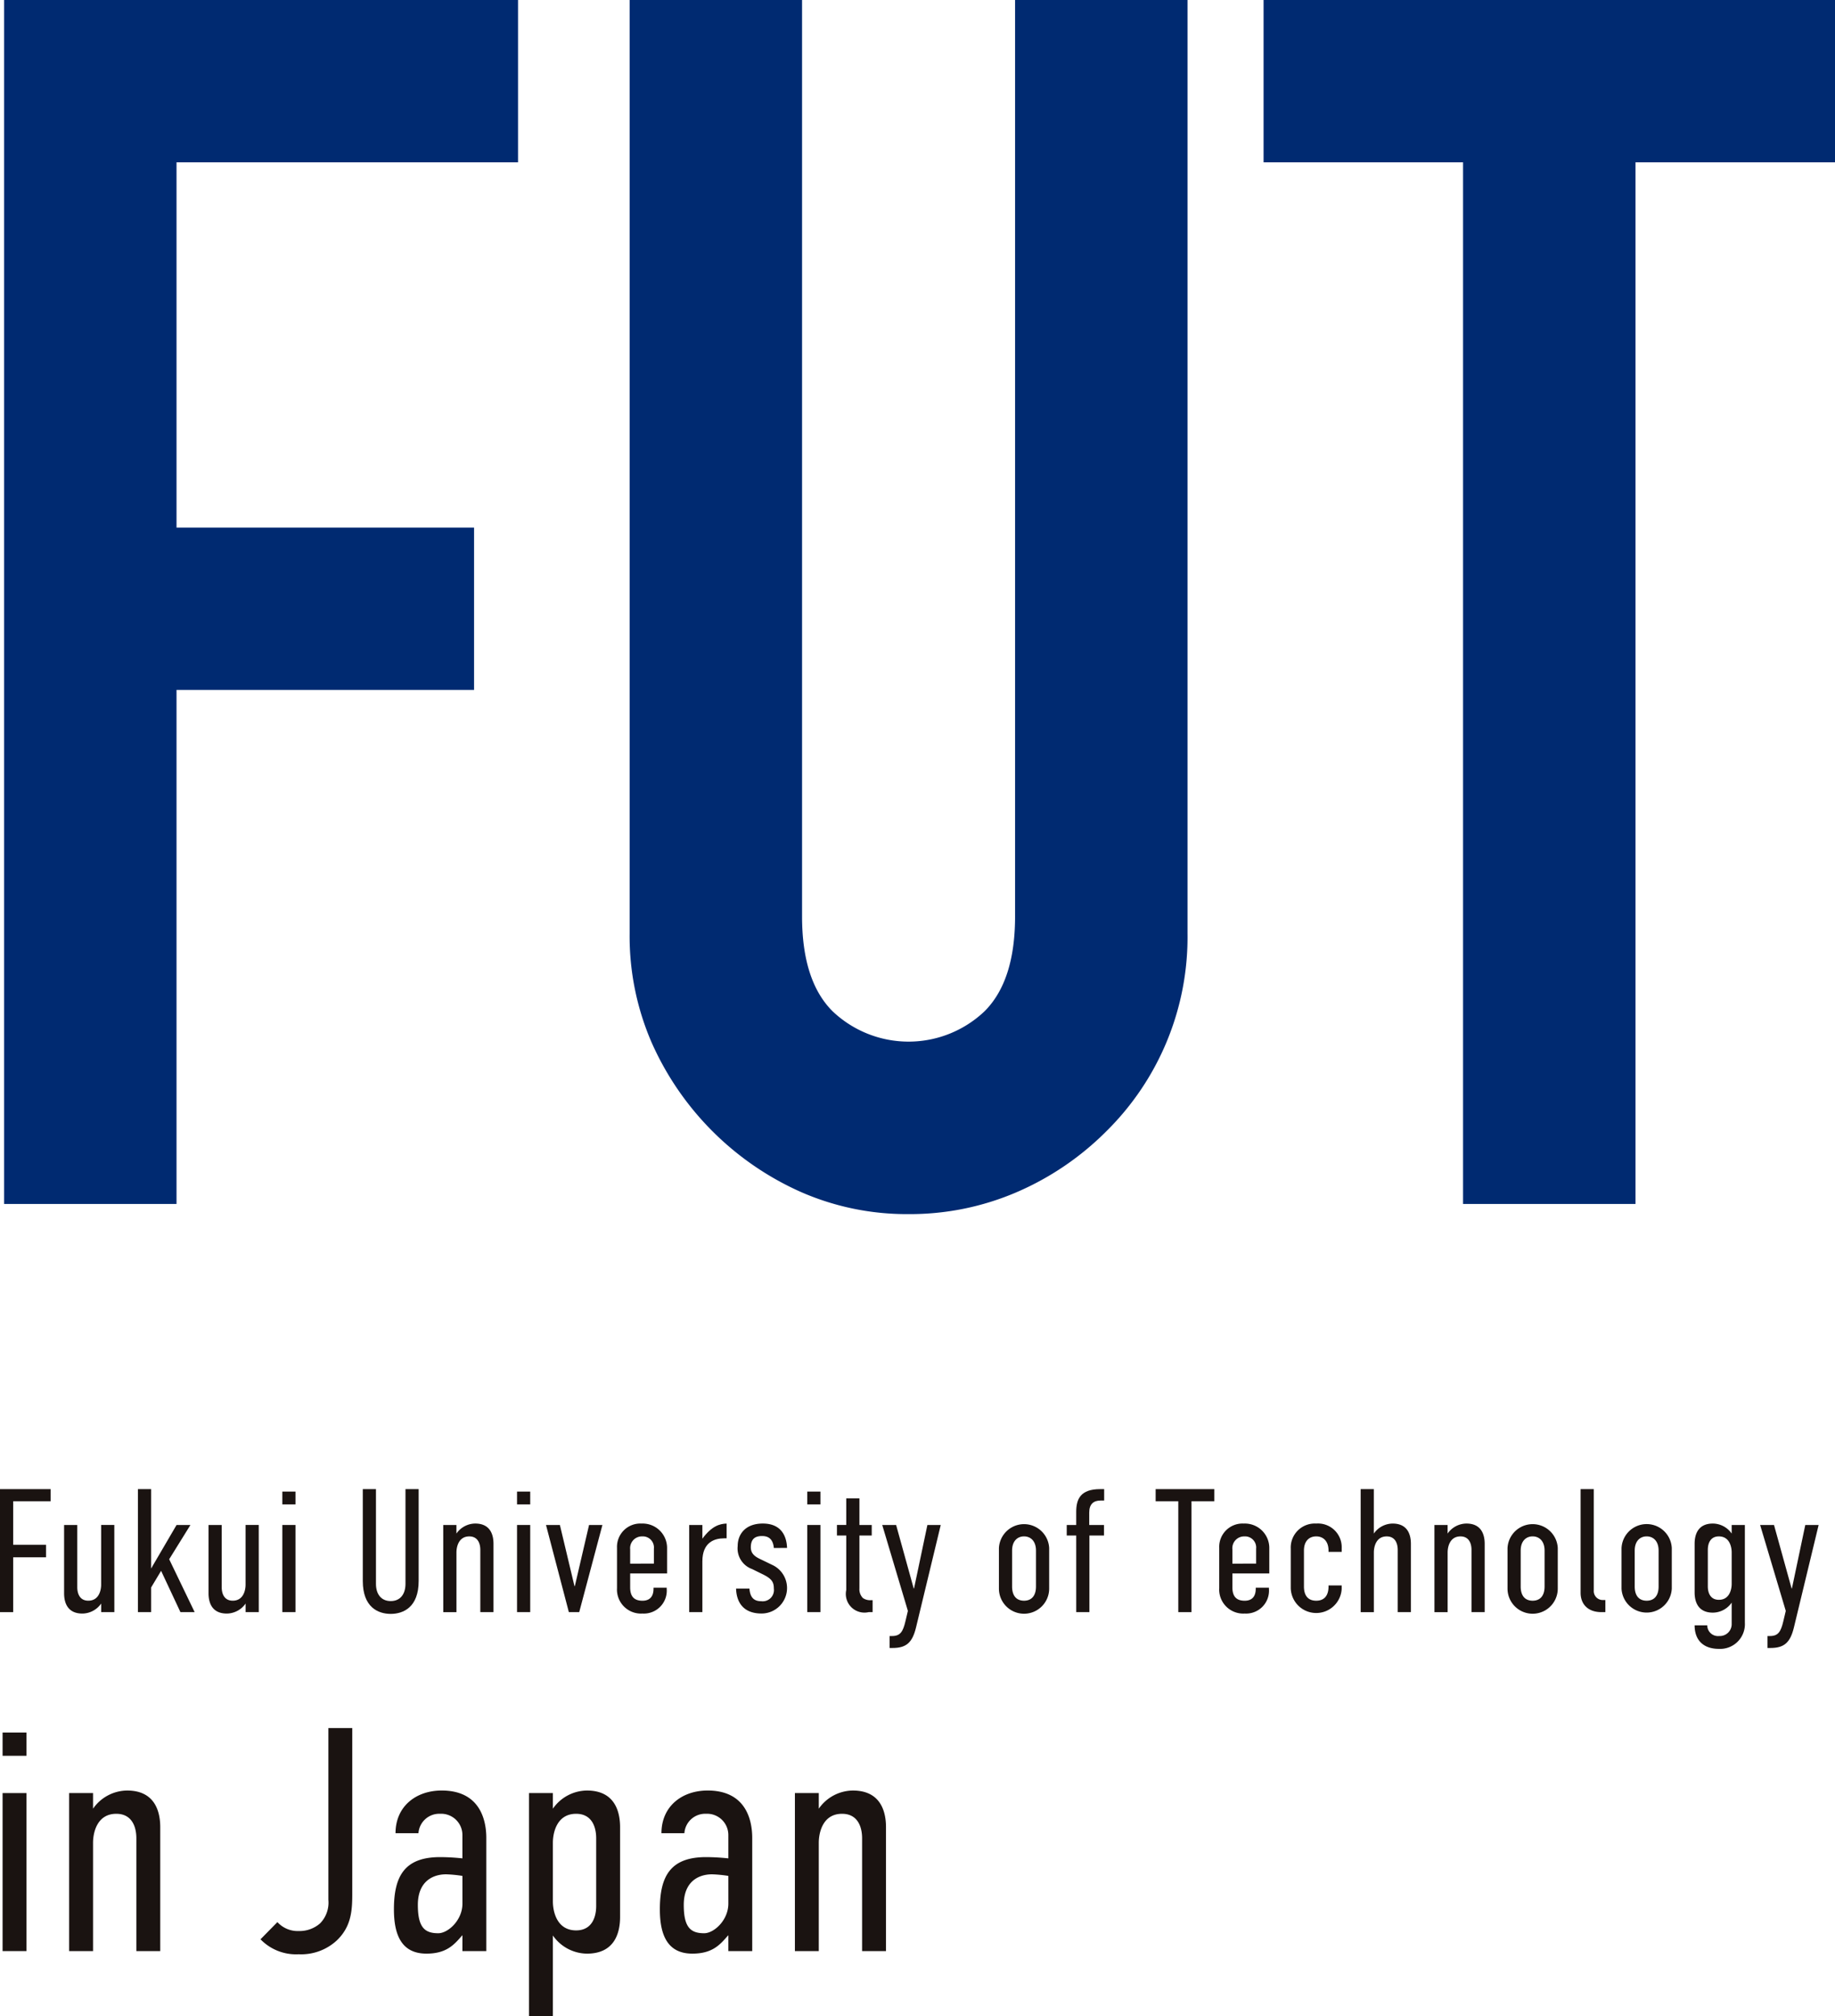 <svg xmlns="http://www.w3.org/2000/svg" width="299.11" height="328.555" viewBox="0 0 299.11 328.555">
  <g id="title" transform="translate(-996.261 -66.61)">
    <g id="グループ_49" data-name="グループ 49">
      <path id="パス_566" data-name="パス 566" d="M996.261,309.289h8.248v1.975h-6.1v7.1h5.356V320.4h-5.356v8.935h-2.148Z" fill="#1a1311"/>
      <path id="パス_567" data-name="パス 567" d="M1014.9,329.334h-2.148v-1.4a3.773,3.773,0,0,1-3.064,1.633c-2.521,0-2.978-1.92-2.978-3.294v-11.14h2.147v10.137c0,1.089.431,2.2,1.8,2.2,1.746,0,2.09-1.717,2.09-2.605v-9.737h2.148Z" fill="#1a1311"/>
      <path id="パス_568" data-name="パス 568" d="M1018.741,309.289h2.148v12.943l4.152-7.1h2.262l-3.465,5.584,4.152,8.619h-2.318l-3.151-6.73-1.632,2.722v4.008h-2.148Z" fill="#1a1311"/>
      <path id="パス_569" data-name="パス 569" d="M1038.442,329.334h-2.148v-1.4a3.773,3.773,0,0,1-3.063,1.633c-2.519,0-2.978-1.92-2.978-3.294v-11.14h2.147v10.137c0,1.089.431,2.2,1.8,2.2,1.746,0,2.09-1.717,2.09-2.605v-9.737h2.148Z" fill="#1a1311"/>
      <path id="パス_570" data-name="パス 570" d="M1044.429,309.689v2.091h-2.148v-2.091Zm-2.148,5.442h2.148v14.2h-2.148Z" fill="#1a1311"/>
      <path id="パス_571" data-name="パス 571" d="M1057.543,309.289v15.435c0,1.661.831,2.808,2.406,2.808s2.406-1.147,2.406-2.808V309.289h2.148v14.978c0,4.266-2.492,5.354-4.554,5.354s-4.552-1.089-4.552-5.354V309.289Z" fill="#1a1311"/>
      <path id="パス_572" data-name="パス 572" d="M1068.511,315.131h2.148v1.4a3.774,3.774,0,0,1,3.064-1.633c2.521,0,2.979,1.92,2.979,3.294v11.14h-2.148V319.2c0-1.089-.431-2.206-1.8-2.206-1.746,0-2.09,1.719-2.09,2.607v9.737h-2.148Z" fill="#1a1311"/>
      <path id="パス_573" data-name="パス 573" d="M1082.687,309.689v2.091h-2.148v-2.091Zm-2.148,5.442h2.148v14.2h-2.148Z" fill="#1a1311"/>
      <path id="パス_574" data-name="パス 574" d="M1090.675,329.334h-1.69l-3.723-14.2h2.263l2.377,9.965h.058l2.318-9.965h2.177Z" fill="#1a1311"/>
      <path id="パス_575" data-name="パス 575" d="M1102.79,325.354h2.147v.2a3.733,3.733,0,0,1-3.951,4.01,3.913,3.913,0,0,1-4.152-4.125v-6.587a3.8,3.8,0,0,1,4.008-3.951,3.984,3.984,0,0,1,4.154,4.068v4.065h-6.015V325.3c0,1.518.689,2.176,2.006,2.176,1.26,0,1.8-.773,1.8-1.947Zm.057-3.924V319a1.813,1.813,0,0,0-1.92-2.006,1.921,1.921,0,0,0-1.947,2.121v2.318Z" fill="#1a1311"/>
      <path id="パス_576" data-name="パス 576" d="M1110.75,315.131v2.234c1.516-2.062,2.835-2.435,3.951-2.464v2.406h-.4c-1.576,0-3.551.63-3.551,3.752v8.275H1108.6v-14.2Z" fill="#1a1311"/>
      <path id="パス_577" data-name="パス 577" d="M1122.4,318.881c-.144-1.6-1.032-1.947-1.918-1.947-1.061,0-1.834.4-1.834,1.834,0,1.116.773,1.575,1.69,2l1.776.859a4.152,4.152,0,0,1-1.717,7.933c-3.18,0-4.1-2.091-4.154-4.068h2.177c.114,1.52.8,2.062,1.918,2.062a1.832,1.832,0,0,0,2.062-2.062c0-1.06-.344-1.6-1.8-2.318l-1.747-.859a3.58,3.58,0,0,1-2.348-3.752c0-1.92,1.259-3.666,4.094-3.666,3.122,0,3.895,2.2,3.953,3.981Z" fill="#1a1311"/>
      <path id="パス_578" data-name="パス 578" d="M1129.992,309.689v2.091h-2.147v-2.091Zm-2.147,5.442h2.147v14.2h-2.147Z" fill="#1a1311"/>
      <path id="パス_579" data-name="パス 579" d="M1136.349,310.805v4.326h2.006v1.717h-2.006v8.62a2.04,2.04,0,0,0,.573,1.575,2.069,2.069,0,0,0,1.346.343h.229v1.947h-.629a3.039,3.039,0,0,1-3.666-3.608v-8.878h-1.518v-1.717h1.518v-4.326Z" fill="#1a1311"/>
      <path id="パス_580" data-name="パス 580" d="M1145.57,331.855c-.6,2.463-1.6,3.321-3.809,3.321h-.488v-1.947h.4c1.346,0,1.776-.715,2.176-2.406l.4-1.69-4.181-14h2.263l2.863,10.338h.058l2.176-10.338h2.176Z" fill="#1a1311"/>
      <path id="パス_581" data-name="パス 581" d="M1159.088,318.91a4.1,4.1,0,0,1,8.19-.029V325.5a4.095,4.095,0,0,1-8.19,0Zm6.041.4c0-1.575-.888-2.32-1.947-2.32s-1.947.745-1.947,2.32v5.844c0,1.487.687,2.318,1.947,2.318,1.2,0,1.947-.773,1.947-2.318Z" fill="#1a1311"/>
      <path id="パス_582" data-name="パス 582" d="M1171.688,316.848h-1.547v-1.717h1.547v-2.148c0-2.091.716-3.694,3.895-3.694h.659v1.86h-.6c-1.116,0-1.832.573-1.832,1.947v2.035h2.406v1.717h-2.377v12.486h-2.148Z" fill="#1a1311"/>
      <path id="パス_583" data-name="パス 583" d="M1194.2,309.289v1.975h-3.723v18.07h-2.148v-18.07h-3.694v-1.975Z" fill="#1a1311"/>
      <path id="パス_584" data-name="パス 584" d="M1200.954,325.354h2.148v.2a3.732,3.732,0,0,1-3.951,4.01,3.914,3.914,0,0,1-4.154-4.125v-6.587a3.8,3.8,0,0,1,4.011-3.951,3.984,3.984,0,0,1,4.152,4.068v4.065h-6.015V325.3c0,1.518.689,2.176,2.006,2.176,1.26,0,1.8-.773,1.8-1.947Zm.058-3.924V319a1.813,1.813,0,0,0-1.92-2.006,1.921,1.921,0,0,0-1.947,2.121v2.318Z" fill="#1a1311"/>
      <path id="パス_585" data-name="パス 585" d="M1212.81,324.981h2.148v.573a4.154,4.154,0,0,1-8.3-.115V319a3.918,3.918,0,0,1,4.152-4.1,3.865,3.865,0,0,1,4.152,3.981v.63h-2.148v-.2c0-1.6-.917-2.32-2-2.32-1.118,0-2.006.716-2.006,2.32v5.844c0,1.516.688,2.318,2.006,2.318,1.26,0,2-.773,2-2.318Z" fill="#1a1311"/>
      <path id="パス_586" data-name="パス 586" d="M1218.051,309.289h2.147v7.245a3.776,3.776,0,0,1,3.065-1.633c2.519,0,2.978,1.92,2.978,3.294v11.14h-2.148V319.2c0-1.089-.429-2.206-1.8-2.206-1.746,0-2.09,1.719-2.09,2.607v9.737h-2.147Z" fill="#1a1311"/>
      <path id="パス_587" data-name="パス 587" d="M1230.077,315.131h2.148v1.4a3.778,3.778,0,0,1,3.065-1.633c2.519,0,2.978,1.92,2.978,3.294v11.14h-2.148V319.2c0-1.089-.429-2.206-1.8-2.206-1.748,0-2.091,1.719-2.091,2.607v9.737h-2.148Z" fill="#1a1311"/>
      <path id="パス_588" data-name="パス 588" d="M1241.991,318.91a4.1,4.1,0,0,1,8.19-.029V325.5a4.095,4.095,0,0,1-8.19,0Zm6.041.4c0-1.575-.888-2.32-1.947-2.32s-1.947.745-1.947,2.32v5.844c0,1.487.688,2.318,1.947,2.318,1.2,0,1.947-.773,1.947-2.318Z" fill="#1a1311"/>
      <path id="パス_589" data-name="パス 589" d="M1256.051,309.289v16.494a1.463,1.463,0,0,0,1.575,1.576h.316v1.975h-.659c-2.176,0-3.38-1.288-3.38-3.149v-16.9Z" fill="#1a1311"/>
      <path id="パス_590" data-name="パス 590" d="M1260.575,318.91a4.1,4.1,0,0,1,8.191-.029V325.5a4.1,4.1,0,0,1-8.191,0Zm6.043.4c0-1.575-.888-2.32-1.947-2.32s-1.947.745-1.947,2.32v5.844c0,1.487.687,2.318,1.947,2.318,1.2,0,1.947-.773,1.947-2.318Z" fill="#1a1311"/>
      <path id="パス_591" data-name="パス 591" d="M1280.678,331.053a4.031,4.031,0,0,1-4.266,4.267c-2.321,0-3.924-1.26-3.924-3.838h2.061a1.752,1.752,0,0,0,1.949,1.746,1.936,1.936,0,0,0,2.032-1.918v-3.524a3.77,3.77,0,0,1-3.064,1.633c-2.521,0-2.978-1.918-2.978-3.294v-7.932c0-1.374.457-3.294,2.978-3.294a3.774,3.774,0,0,1,3.064,1.633v-1.4h2.148Zm-2.148-6.33V319.6c0-.888-.344-2.607-2.09-2.607-1.374,0-1.8,1.118-1.8,2.206v5.928c0,1.089.431,2.2,1.8,2.2C1278.187,327.33,1278.53,325.613,1278.53,324.723Z" fill="#1a1311"/>
      <path id="パス_592" data-name="パス 592" d="M1288.668,331.855c-.6,2.463-1.6,3.321-3.809,3.321h-.488v-1.947h.4c1.345,0,1.774-.715,2.176-2.406l.4-1.69-4.18-14h2.262l2.864,10.338h.057l2.177-10.338h2.176Z" fill="#1a1311"/>
    </g>
    <g id="グループ_50" data-name="グループ 50">
      <path id="パス_593" data-name="パス 593" d="M1000.577,348.959v3.789h-3.895v-3.789Zm-3.895,9.864h3.895v25.751h-3.895Z" fill="#1a1311"/>
      <path id="パス_594" data-name="パス 594" d="M1007.531,358.823h3.895v2.544a6.841,6.841,0,0,1,5.555-2.959c4.568,0,5.4,3.479,5.4,5.971v20.2h-3.893V366.2c0-1.973-.779-4-3.272-4-3.166,0-3.789,3.114-3.789,4.724v17.652h-3.895Z" fill="#1a1311"/>
      <path id="パス_595" data-name="パス 595" d="M1041.479,379.85a4.461,4.461,0,0,0,3.479,1.454,5.075,5.075,0,0,0,3.478-1.247,4.836,4.836,0,0,0,1.351-3.841V348.232h3.893v27.152c0,2.7-.207,5.3-2.6,7.529a8.555,8.555,0,0,1-6.126,2.18,8.061,8.061,0,0,1-6.23-2.441Z" fill="#1a1311"/>
      <path id="パス_596" data-name="パス 596" d="M1071.639,382.03h-.051c-1.3,1.506-2.545,2.959-5.816,2.959-4.1,0-5.3-3.116-5.3-7.216,0-5.453,1.766-8.515,7.529-8.515a34.718,34.718,0,0,1,3.634.207v-3.79a3.463,3.463,0,0,0-3.634-3.478,3.4,3.4,0,0,0-3.53,3.166h-3.738c0-4.361,3.323-6.957,7.529-6.957,5.969,0,7.268,4.413,7.268,7.736v18.431h-3.895Zm0-9.709a21.335,21.335,0,0,0-2.646-.259c-2.233,0-4.621,1.194-4.621,4.983,0,3.636,1.09,4.621,3.323,4.621,1.61,0,3.945-2.128,3.945-4.828Z" fill="#1a1311"/>
      <path id="パス_597" data-name="パス 597" d="M1082.487,358.823h3.895v2.544a6.841,6.841,0,0,1,5.555-2.959c4.568,0,5.4,3.479,5.4,5.971v14.64c0,2.493-.831,5.971-5.4,5.971a6.841,6.841,0,0,1-5.555-2.959v13.135h-3.895Zm10.954,18.379V366.2c0-1.973-.777-4-3.271-4-3.166,0-3.789,3.114-3.789,4.724v9.553c0,1.61.623,4.724,3.789,4.724C1092.664,381.2,1093.442,379.175,1093.442,377.2Z" fill="#1a1311"/>
      <path id="パス_598" data-name="パス 598" d="M1114.983,382.03h-.051c-1.3,1.506-2.545,2.959-5.816,2.959-4.1,0-5.295-3.116-5.295-7.216,0-5.453,1.765-8.515,7.527-8.515a34.719,34.719,0,0,1,3.634.207v-3.79a3.463,3.463,0,0,0-3.634-3.478,3.4,3.4,0,0,0-3.53,3.166h-3.738c0-4.361,3.323-6.957,7.529-6.957,5.969,0,7.268,4.413,7.268,7.736v18.431h-3.895Zm0-9.709a21.337,21.337,0,0,0-2.646-.259c-2.233,0-4.621,1.194-4.621,4.983,0,3.636,1.09,4.621,3.323,4.621,1.61,0,3.945-2.128,3.945-4.828Z" fill="#1a1311"/>
      <path id="パス_599" data-name="パス 599" d="M1125.832,358.823h3.893v2.544a6.845,6.845,0,0,1,5.555-2.959c4.569,0,5.4,3.479,5.4,5.971v20.2h-3.895V366.2c0-1.973-.779-4-3.271-4-3.168,0-3.79,3.114-3.79,4.724v17.652h-3.893Z" fill="#1a1311"/>
    </g>
    <g id="グループ_52" data-name="グループ 52">
      <g id="グループ_51" data-name="グループ 51">
        <path id="パス_600" data-name="パス 600" d="M996.928,262.817V66.61H1080.7V93.064h-55.666v59.524h48.5v26.455h-48.5v83.774Z" fill="#002a71"/>
        <path id="パス_601" data-name="パス 601" d="M1189.828,66.61V218.726a44.418,44.418,0,0,1-13.228,32.241,46.719,46.719,0,0,1-14.6,9.922,43.959,43.959,0,0,1-17.636,3.582,42.961,42.961,0,0,1-17.5-3.582,47.87,47.87,0,0,1-24.388-24.389,43.536,43.536,0,0,1-3.583-17.774V66.61H1127V215.97q0,10.474,4.96,15.431a17.981,17.981,0,0,0,24.8,0q4.961-4.961,4.96-15.431V66.61Z" fill="#002a71"/>
        <path id="パス_602" data-name="パス 602" d="M1234.744,262.817V93.064h-32.517V66.61h93.144V93.064h-32.517V262.817Z" fill="#002a71"/>
      </g>
    </g>
  </g>
</svg>
